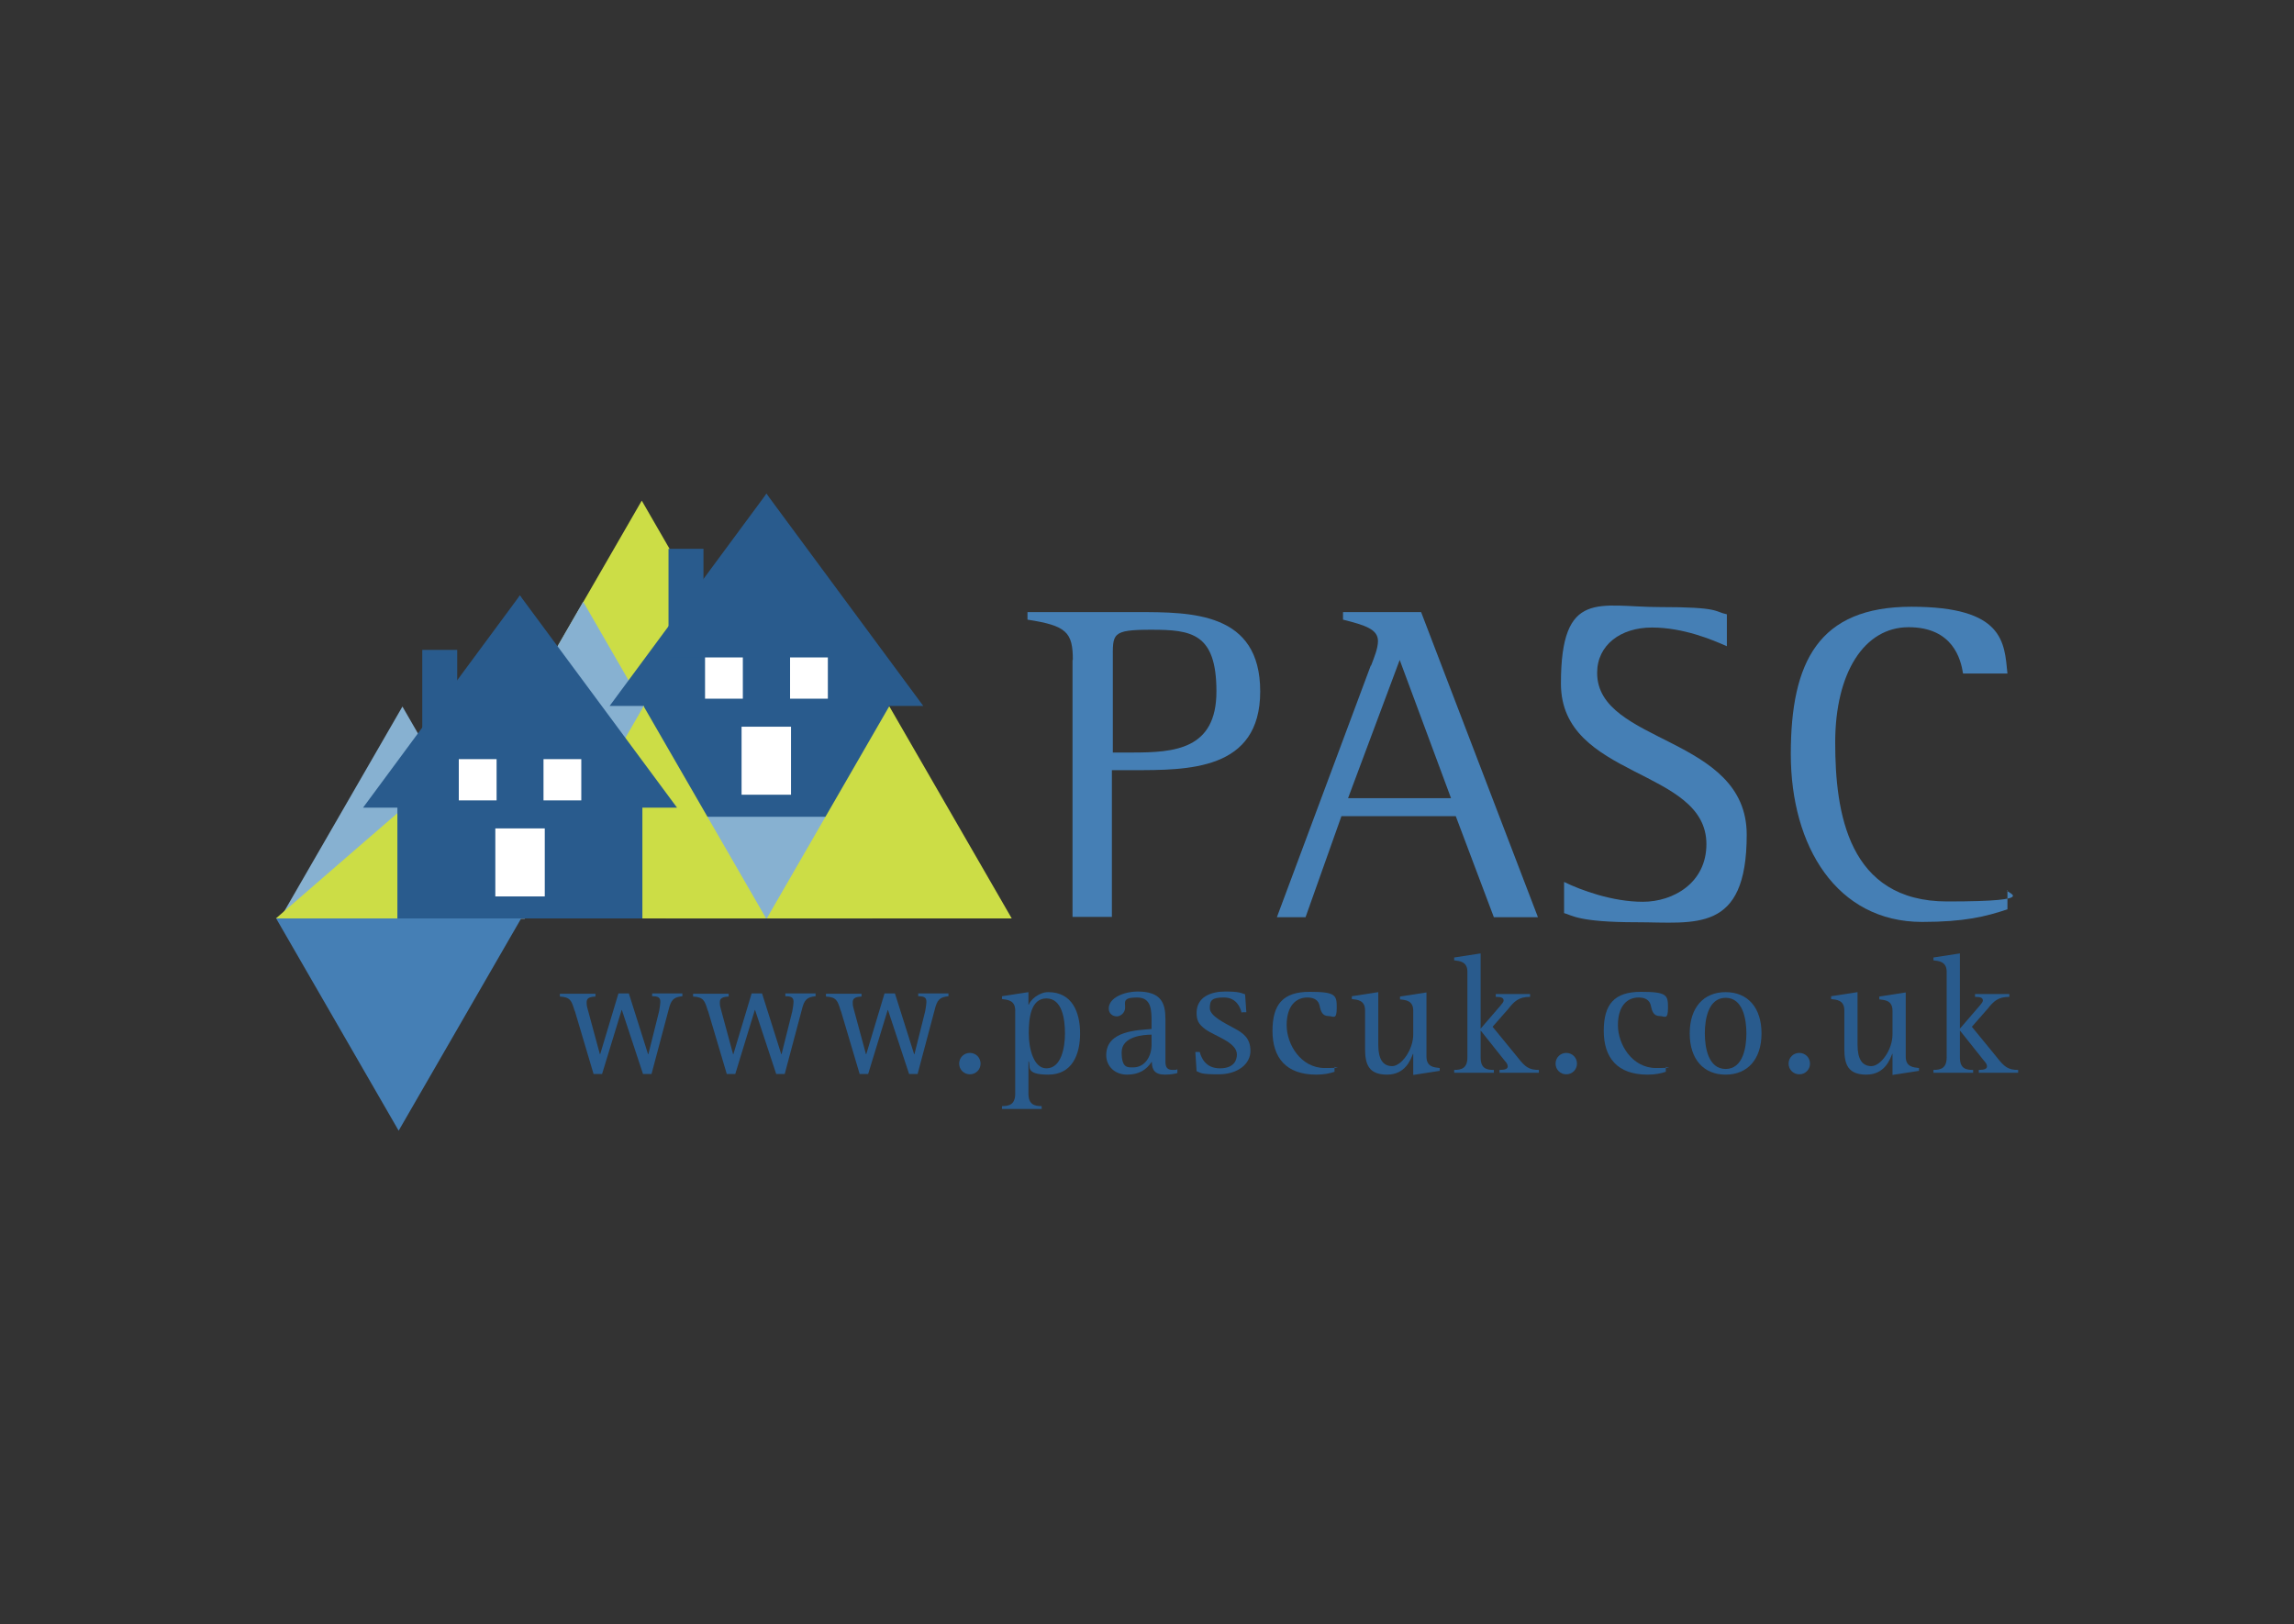 <?xml version="1.0" encoding="UTF-8"?>
<svg id="Layer_1" xmlns="http://www.w3.org/2000/svg" version="1.1" viewBox="0 0 728.5 515.9">
  <rect x="0" y="0" width="728.5" height="515.9" fill="#333333" stroke="none"/>
  <!-- Generator: Adobe Illustrator 29.6.1, SVG Export Plug-In . SVG Version: 2.1.1 Build 9)  -->
  <defs>
    <style>
      .st0 {
        fill: #295b8d;
      }

      .st1 {
        fill: #457fb5;
      }

      .st2 {
        fill: #fff;
      }

      .st3 {
        fill: #87b1d1;
      }

      .st4 {
        fill: #ccdd46;
      }
    </style>
  </defs>
  <g>
    <g>
      <path class="st1" d="M340.7,209.6c0-8.8-2-10.9-14.4-12.8v-2.4h34.8c17.4,0,39.1,0,39.1,25.2s-23,25-40.6,25h-6.5v46.6h-12.5v-81.6ZM353.3,239h6.2c13.4,0,26.8-.9,26.8-19.4s-7.9-19.6-20.7-19.6-12.2,1.3-12.2,9.6v29.4Z"/>
      <path class="st1" d="M435.4,211.4c1-2.6,2.2-5.5,2.2-7.8,0-3.7-3.9-5-11.1-6.8v-2.4h24.8l37.1,96.9h-14l-12.1-32.1h-36.3l-11.4,32.1h-9.1l29.8-79.9ZM428.1,253.5h32.7l-16.3-43.9-16.4,43.9Z"/>
      <path class="st1" d="M548.3,205.2c-4.5-2-13.7-5.9-23.7-5.9s-17.4,5.6-17.4,14.4c0,22.7,47.5,19.9,47.5,51.4s-16.4,27.8-35,27.8-20.6-2.3-23-2.9v-9.9c5.3,2.6,15.3,6.3,25,6.3s20.2-6,20.2-18.3c0-24.3-46.2-20.7-46.2-51s12.2-24.3,31.4-24.3,17.1,1.4,21.3,2.3v10.1Z"/>
      <path class="st1" d="M637.5,288.8c-6.9,2.3-13.7,4-27.1,4-27.1,0-41.7-24-41.7-53.3s8.8-46.8,38.3-46.8,29.5,11.4,30.5,21.2h-14.1c-.7-4.5-3.2-14.7-17.3-14.7s-23.3,14.5-23.3,36.6,4,50.5,35.6,50.5,17.4-3,19.1-3.6v6Z"/>
    </g>
    <g>
      <polygon class="st4" points="203.8 159 164.9 226.4 242.7 226.4 203.8 159"/>
      <polygon class="st3" points="127.8 224.4 88.9 291.8 166.7 291.8 127.8 224.4"/>
      <polygon class="st3" points="185.2 191.1 146.3 258.5 224.1 258.5 185.2 191.1"/>
      <rect class="st3" x="211.5" y="256.7" width="65.6" height="35"/>
      <g>
        <polygon class="st0" points="243.4 156.8 193.6 224.2 293.2 224.2 243.4 156.8"/>
        <polygon class="st0" points="282.3 224.2 243.4 156.8 204.5 224.2 204.5 224.2 204.5 259.4 282.3 259.4 282.3 224.2 282.3 224.2"/>
        <rect class="st2" x="235.5" y="230.8" width="15.7" height="21.6"/>
        <g>
          <rect class="st2" x="223.9" y="208.8" width="12" height="13.1"/>
          <rect class="st2" x="250.9" y="208.8" width="12" height="13.1"/>
        </g>
      </g>
      <polygon class="st4" points="126.5 258 87.6 291.7 165.4 291.7 126.5 258"/>
      <polygon class="st1" points="126.6 359.1 87.7 291.7 165.5 291.7 126.6 359.1"/>
      <polygon class="st4" points="282.4 224.3 243.5 291.7 321.3 291.7 282.4 224.3"/>
      <polygon class="st4" points="204.4 224.3 165.5 291.7 243.3 291.7 204.4 224.3"/>
      <g>
        <polygon class="st0" points="165.1 189.1 115.3 256.5 215 256.5 165.1 189.1"/>
        <polygon class="st0" points="204 256.5 165.1 189.1 126.2 256.5 126.2 256.5 126.2 291.7 204 291.7 204 256.5 204 256.5"/>
        <rect class="st2" x="157.3" y="263.1" width="15.7" height="21.6"/>
        <g>
          <rect class="st2" x="145.7" y="241.1" width="12" height="13.1"/>
          <rect class="st2" x="172.6" y="241.1" width="12" height="13.1"/>
        </g>
      </g>
    </g>
    <g>
      <path class="st0" d="M182.5,321.1c-1-3.4-1.4-4.4-4.7-4.6v-.9h11.3v.9c-2.2.1-2.8.7-2.8,1.8s.1,1.4.3,2.1l3.9,14.4h.1l5.8-19.3h3.3l6.1,19.3h.1l3.4-13.6c.2-1,.4-2.4.4-3.1,0-1.4-.9-1.7-2.6-1.7v-.9h9.6v.9c-2.8.3-3.6,1.1-4.4,4.4l-5.4,20.3h-2.7l-6.7-20.3h-.1l-6.2,20.3h-2.7l-6-20.2Z"/>
      <path class="st0" d="M224.8,321.1c-1-3.4-1.4-4.4-4.7-4.6v-.9h11.3v.9c-2.2.1-2.8.7-2.8,1.8s.1,1.4.3,2.1l3.9,14.4h.1l5.8-19.3h3.3l6.1,19.3h.1l3.4-13.6c.2-1,.4-2.4.4-3.1,0-1.4-.9-1.7-2.6-1.7v-.9h9.6v.9c-2.8.3-3.6,1.1-4.4,4.4l-5.4,20.3h-2.7l-6.7-20.3h-.1l-6.2,20.3h-2.7l-6-20.2Z"/>
      <path class="st0" d="M267,321.1c-1-3.4-1.4-4.4-4.7-4.6v-.9h11.3v.9c-2.2.1-2.8.7-2.8,1.8s.1,1.4.3,2.1l3.9,14.4h.1l5.8-19.3h3.3l6.1,19.3h.1l3.4-13.6c.2-1,.4-2.4.4-3.1,0-1.4-.9-1.7-2.6-1.7v-.9h9.6v.9c-2.8.3-3.6,1.1-4.4,4.4l-5.4,20.3h-2.7l-6.7-20.3h-.1l-6.2,20.3h-2.7l-6-20.2Z"/>
      <path class="st0" d="M304.6,337.8c0-1.9,1.5-3.4,3.4-3.4s3.4,1.5,3.4,3.4-1.5,3.4-3.4,3.4-3.4-1.5-3.4-3.4Z"/>
      <path class="st0" d="M318.2,351.3c2.3,0,4.2-.5,4.2-4v-26.4c0-3.3-2.6-3.4-4.2-3.6v-.9l8.4-1.3v4h.1c.5-1.5,3.2-4,6.2-4,7.6,0,10.1,6.4,10.1,13.1s-2.5,13.1-10.1,13.1-5.5-2.7-6.2-4.2h-.1v10.2c0,3.5,1.9,4,4.2,4v.9h-12.6v-.9ZM332.3,339.3c4.7,0,5.9-6.5,5.9-11.1s-.9-11.1-5.9-11.1-5.6,6.4-5.6,11.1,1.5,11.1,5.6,11.1Z"/>
      <path class="st0" d="M373.9,340.8c-.7.2-2,.5-4,.5-3.2,0-4.1-1.6-4.1-4h-.1c-1.7,2.5-4,4-7.8,4s-6.6-2.6-6.6-6.2c0-7.9,10.3-7.9,14.4-8.3v-2.1c0-3.8,0-7.9-4.6-7.9s-3.8,1.4-3.8,3.2-1.6,2.8-2.6,2.8c-1.5,0-2.6-1-2.6-2.5,0-3.6,5.3-5.4,9.1-5.4,7.5,0,8.9,3.6,8.9,8.7v13.6c0,1.9.7,2.6,2.3,2.6s1-.1,1.5-.2v1.1ZM365.8,328.6c-2.6,0-9.6.5-9.6,5.6s1.9,4.8,3.7,4.8c3.6,0,5.8-3.4,5.8-7.2v-3.2Z"/>
      <path class="st0" d="M394.3,321.7c-.4-1.8-1.7-4.9-5.6-4.9s-4.5.9-4.5,3.4,4.7,4.7,7.8,6.4c2.8,1.5,5.1,3.1,5.1,7.2s-4,7.4-10.1,7.4-5.6-.5-7-1l-.4-6.1h1.4c.5,1.9,1.9,5.2,6.4,5.2s5.4-2.6,5.4-4.4c0-3.9-7-5.8-10-8-2.2-1.6-2.8-2.9-2.8-5.2,0-5.1,4.6-6.8,9.1-6.8s5.1.5,6.3.9l.4,5.7h-1.4Z"/>
      <path class="st0" d="M423.8,340.4c-1.5.5-3.3.9-5.8.9-9.6,0-13.9-5.4-13.9-13.9s3.4-12.4,11.8-12.4,8.6,1.1,8.6,5.1-1.1,2.6-2.6,2.6c-2.1,0-2.5-1.7-2.9-3.5-.3-1.2-1.3-2.4-3.8-2.4-3.7,0-6.6,2.7-6.6,8.8s4.5,13.6,12.1,13.6,2.1-.2,3.1-.4v1.6Z"/>
      <path class="st0" d="M448.8,334.7h-.1c-.7,1.8-2.4,6.6-8.2,6.6s-7-3.2-7-8.2v-12.2c0-3.3-2.5-3.4-4.2-3.6v-.9l8.4-1.3v16.8c0,4.5,1.5,6.7,4.4,6.7s6.7-5.1,6.7-10.1v-7.5c0-3.3-2.5-3.4-4.2-3.6v-.9l8.4-1.3v20.4c0,3.3,2.5,3.4,4.2,3.6v.9l-8.4,1.3v-6.6Z"/>
      <path class="st0" d="M461.8,339.8c2.3,0,4.2-.5,4.2-4v-27.2c0-3.2-2.5-3.4-4.2-3.6v-.9l8.4-1.3v23.9l6.2-7.2c.6-.7,1.1-1.3,1.1-1.7,0-.9-.7-1.2-2.5-1.2v-.9h10.9v.9c-3.6,0-5,1.4-6.9,3.8l-5,5.7,8.1,9.9c2.2,2.8,3.4,3.8,6.6,3.8v.9h-12.5v-.9c1.7,0,2.6-.3,2.6-1.1s-.5-1.3-1.1-2l-7.4-9.3h-.1v8.4c0,3.6,1.9,4,4.2,4v.9h-12.6v-.9Z"/>
      <path class="st0" d="M494,337.8c0-1.9,1.5-3.4,3.4-3.4s3.4,1.5,3.4,3.4-1.5,3.4-3.4,3.4-3.4-1.5-3.4-3.4Z"/>
      <path class="st0" d="M529,340.4c-1.5.5-3.3.9-5.8.9-9.6,0-13.9-5.4-13.9-13.9s3.4-12.4,11.8-12.4,8.6,1.1,8.6,5.1-1.1,2.6-2.6,2.6c-2.1,0-2.5-1.7-2.9-3.5-.3-1.2-1.3-2.4-3.8-2.4-3.7,0-6.6,2.7-6.6,8.8s4.5,13.6,12.1,13.6,2.1-.2,3.1-.4v1.6Z"/>
      <path class="st0" d="M536.6,328.2c0-8.2,4.4-13.1,11.4-13.1s11.4,4.9,11.4,13.1-4.4,13.1-11.4,13.1-11.4-4.9-11.4-13.1ZM548,339.5c5.5,0,6.6-6.8,6.6-11.3s-1.1-11.3-6.6-11.3-6.6,6.8-6.6,11.3,1.1,11.3,6.6,11.3Z"/>
      <path class="st0" d="M568,337.8c0-1.9,1.5-3.4,3.4-3.4s3.4,1.5,3.4,3.4-1.5,3.4-3.4,3.4-3.4-1.5-3.4-3.4Z"/>
      <path class="st0" d="M601,334.7h-.1c-.7,1.8-2.4,6.6-8.2,6.6s-7-3.2-7-8.2v-12.2c0-3.3-2.5-3.4-4.2-3.6v-.9l8.4-1.3v16.8c0,4.5,1.5,6.7,4.4,6.7s6.7-5.1,6.7-10.1v-7.5c0-3.3-2.5-3.4-4.2-3.6v-.9l8.4-1.3v20.4c0,3.3,2.5,3.4,4.2,3.6v.9l-8.4,1.3v-6.6Z"/>
      <path class="st0" d="M614,339.8c2.3,0,4.2-.5,4.2-4v-27.2c0-3.2-2.5-3.4-4.2-3.6v-.9l8.4-1.3v23.9l6.2-7.2c.6-.7,1.1-1.3,1.1-1.7,0-.9-.7-1.2-2.5-1.2v-.9h10.9v.9c-3.6,0-5,1.4-6.9,3.8l-5,5.7,8.1,9.9c2.2,2.8,3.4,3.8,6.6,3.8v.9h-12.5v-.9c1.7,0,2.6-.3,2.6-1.1s-.5-1.3-1.1-2l-7.4-9.3h-.1v8.4c0,3.6,1.9,4,4.2,4v.9h-12.6v-.9Z"/>
    </g>
  </g>
  <g>
    <rect class="st0" x="134.1" y="206.4" width="11.1" height="34.6"/>
    <rect class="st0" x="212.3" y="174.3" width="11.1" height="34.6"/>
  </g>
</svg>